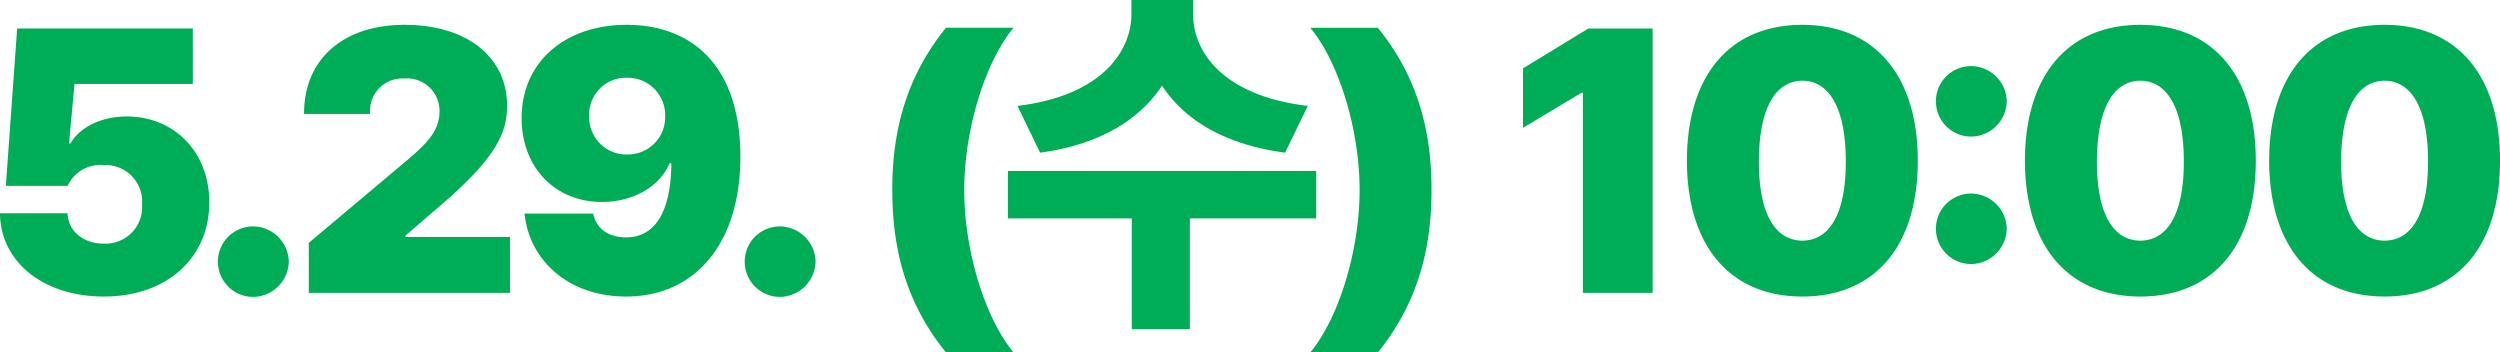 <svg xmlns="http://www.w3.org/2000/svg" width="307.522" height="43.35" viewBox="0 0 307.522 43.35">
  <path id="패스_3315" data-name="패스 3315" d="M15.094.449c7.839,0,13-4.807,12.982-11.59C28.1-17.317,23.764-21.7,17.924-21.7c-3.234,0-5.862,1.415-6.918,3.324h-.18L11.5-25.7H26.055v-6.828H4.447L3.055-13.162h7.592a4.461,4.461,0,0,1,4.447-2.561,4.5,4.5,0,0,1,4.717,4.852,4.492,4.492,0,0,1-4.717,4.807c-2.4.022-4.38-1.46-4.447-3.729H2.336C2.381-3.8,7.7.449,15.094.449ZM33.5.494A4.435,4.435,0,0,0,37.86-3.863,4.427,4.427,0,0,0,33.5-8.176a4.323,4.323,0,0,0-4.357,4.312A4.333,4.333,0,0,0,33.5.494ZM40.322,0H65.074V-6.873H52.226v-.18l3.279-2.83C62.85-16.06,64.714-19.227,64.714-23c0-6-4.919-9.973-12.623-9.973-7.479,0-12.376,4.178-12.353,10.961h8.131a3.978,3.978,0,0,1,4.223-4.357A3.987,3.987,0,0,1,56.4-22.281c-.022,2.358-1.527,3.886-4,5.975L40.322-6.154ZM79.44-32.973c-7.682,0-12.982,4.649-12.937,11.545.022,5.907,4.021,10.242,9.883,10.242,3.706,0,7.053-1.774,8.311-4.762h.225c-.045,5.57-1.774,9.119-5.57,9.119-1.977,0-3.616-.9-4.043-2.92H66.862C67.423-4.065,72.207.449,79.35.449c8.49,0,14.083-6.536,14.061-17.25C93.366-28.525,86.9-32.973,79.44-32.973Zm-4.627,11.23a4.518,4.518,0,0,1,4.672-4.717,4.6,4.6,0,0,1,4.672,4.717,4.582,4.582,0,0,1-4.672,4.717A4.569,4.569,0,0,1,74.813-21.742ZM98.3.494a4.435,4.435,0,0,0,4.357-4.357A4.427,4.427,0,0,0,98.3-8.176a4.323,4.323,0,0,0-4.357,4.312A4.333,4.333,0,0,0,98.3.494Zm13.8-13.117c-.022,7.816,2.021,14.308,6.6,19.945h8.311c-3.481-4.178-6.064-12.466-6.064-19.945,0-7.524,2.583-15.79,6.064-19.99H118.7C114.115-26.953,112.071-20.462,112.094-12.623ZM149.1-34.23v-1.8h-7.592v1.8c-.022,4.245-3.347,9.95-14.016,11.23l2.785,5.75c7.435-.988,12.309-4.155,15-8.243,2.673,4.11,7.592,7.255,15.139,8.243L163.206-23C152.424-24.28,149.1-29.94,149.1-34.23ZM126.325-9.164h15.228V4.447H148.7V-9.164h15.543V-15H126.325Zm52.1-3.5c.022-7.816-2.021-14.308-6.6-19.945h-8.311c3.481,4.178,6.064,12.466,6.064,19.945,0,7.524-2.583,15.79-6.064,19.99h8.311C176.4,1.662,178.448-4.829,178.425-12.668Zm27.2-19.855h-7.906l-8.041,4.9V-20.3l7.187-4.312h.18V0h8.58ZM224.039.449c8.76,0,14.2-6,14.2-16.711,0-10.646-5.436-16.711-14.2-16.711s-14.173,6.02-14.2,16.711C209.866-5.593,215.279.449,224.039.449Zm-5.346-16.711c.045-6.761,2.2-9.815,5.346-9.838,3.145.022,5.323,3.077,5.346,9.838.022,6.9-2.2,9.815-5.346,9.838C220.894-6.446,218.671-9.366,218.693-16.262ZM244.829-3.549a4.435,4.435,0,0,0,4.357-4.357,4.427,4.427,0,0,0-4.357-4.312,4.323,4.323,0,0,0-4.357,4.312A4.333,4.333,0,0,0,244.829-3.549Zm-4.357-20.035a4.333,4.333,0,0,0,4.357,4.357,4.435,4.435,0,0,0,4.357-4.357,4.427,4.427,0,0,0-4.357-4.312A4.323,4.323,0,0,0,240.471-23.584ZM265.619.449c8.76,0,14.2-6,14.2-16.711,0-10.646-5.436-16.711-14.2-16.711s-14.173,6.02-14.2,16.711C251.446-5.593,256.859.449,265.619.449Zm-5.346-16.711c.045-6.761,2.2-9.815,5.346-9.838,3.145.022,5.323,3.077,5.346,9.838.022,6.9-2.2,9.815-5.346,9.838C262.474-6.446,260.25-9.366,260.273-16.262ZM295.662.449c8.76,0,14.2-6,14.2-16.711,0-10.646-5.436-16.711-14.2-16.711s-14.173,6.02-14.2,16.711C281.489-5.593,286.9.449,295.662.449Zm-5.346-16.711c.045-6.761,2.2-9.815,5.346-9.838,3.145.022,5.323,3.077,5.346,9.838.022,6.9-2.2,9.815-5.346,9.838C292.518-6.446,290.294-9.366,290.317-16.262Z" transform="translate(-2.336 36.027)" fill="#00ad57"/>
</svg>
